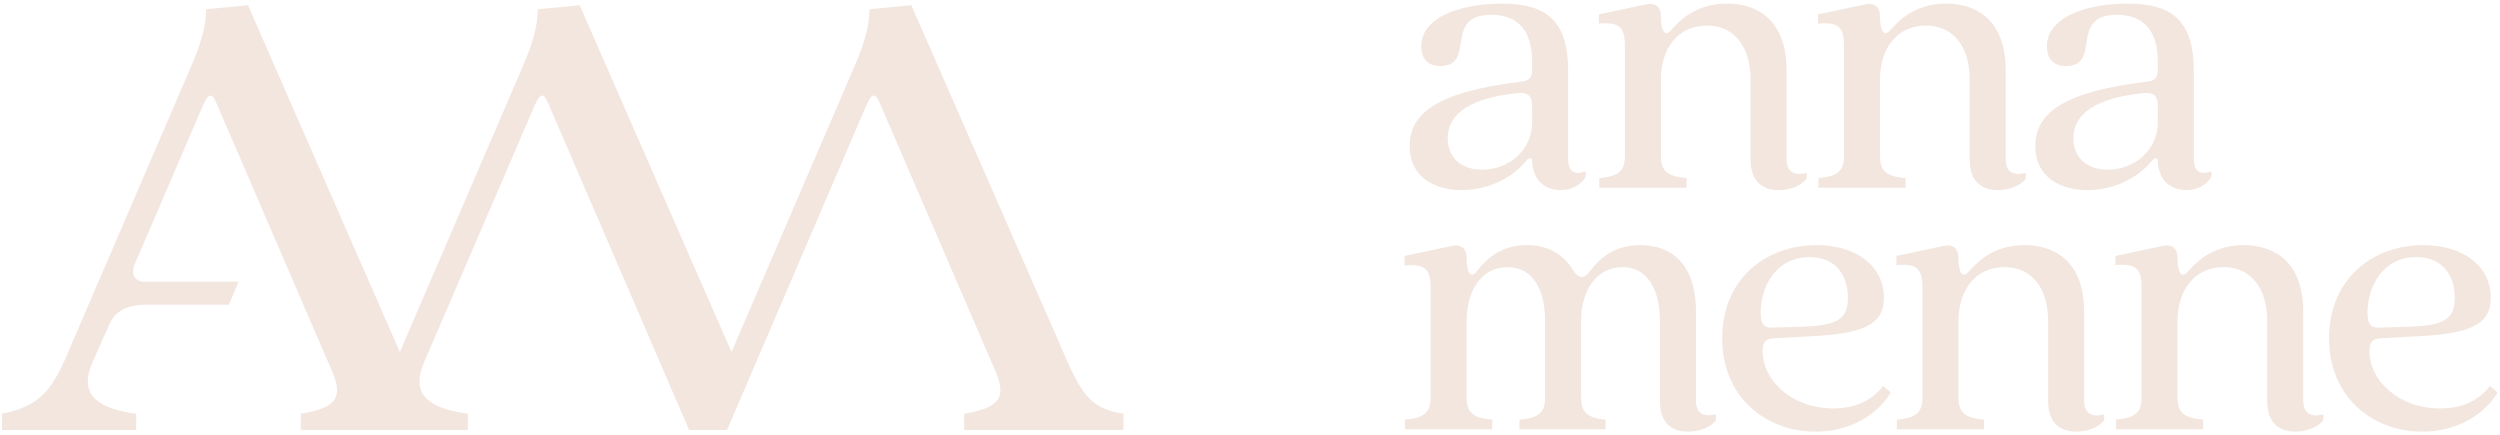 <?xml version="1.0" encoding="UTF-8"?> <svg xmlns="http://www.w3.org/2000/svg" id="Layer_1" data-name="Layer 1" viewBox="0 0 385.27 67.074"><defs><style> .cls-1 { fill: #f2e6df; } </style></defs><g><path class="cls-1" d="M217.236,22.513c0-4.811,3.824-8.327,17.21-9.931,1.11-.123,1.665-.493,1.665-1.85v-1.234c0-4.441-1.912-7.217-6.292-7.217-7.525,0-2.221,7.895-7.895,7.895-1.974,0-2.899-1.234-2.899-3.022,0-4.688,6.415-6.6,12.46-6.6,7.279,0,10.178,3.084,10.178,10.424v13.509c0,2.159,1.172,2.467,2.714,1.912v.802c-.617,1.234-2.159,2.097-3.824,2.097-2.529,0-4.318-1.542-4.441-4.441,0-.617-.494-.617-.925-.062-2.159,2.652-5.86,4.503-9.931,4.503-4.133,0-8.019-1.974-8.019-6.785ZM228.401,26.152c4.194,0,7.711-3.084,7.711-7.279v-2.529c0-1.419-.432-2.221-2.467-1.974-8.636.925-10.548,4.133-10.548,6.97,0,2.529,1.665,4.811,5.305,4.811Z"></path><path class="cls-1" d="M269.778,24.61v-12.337c0-4.873-2.344-8.327-6.723-8.327-4.441,0-7.094,3.454-7.094,8.327v11.781c0,2.344,1.049,3.146,3.948,3.393v1.48h-13.447v-1.48c2.899-.247,3.948-1.049,3.948-3.393V7.092c0-2.776-.74-3.763-4.01-3.454v-1.419l7.279-1.542c1.419-.308,2.282.37,2.282,1.85,0,2.406.679,3.084,1.481,2.221.987-1.049,3.454-4.194,8.697-4.194,4.811,0,9.191,2.652,9.191,10.301v13.632c0,2.159,1.295,2.591,3.084,2.159v.864c-.74,1.11-2.591,1.789-4.318,1.789-2.467,0-4.318-1.357-4.318-4.688Z"></path><path class="cls-1" d="M303.544,24.61v-12.337c0-4.873-2.344-8.327-6.723-8.327-4.441,0-7.094,3.454-7.094,8.327v11.781c0,2.344,1.049,3.146,3.948,3.393v1.48h-13.447v-1.48c2.899-.247,3.948-1.049,3.948-3.393V7.092c0-2.776-.74-3.763-4.01-3.454v-1.419l7.279-1.542c1.419-.308,2.282.37,2.282,1.85,0,2.406.679,3.084,1.481,2.221.987-1.049,3.454-4.194,8.697-4.194,4.811,0,9.191,2.652,9.191,10.301v13.632c0,2.159,1.295,2.591,3.084,2.159v.864c-.74,1.11-2.591,1.789-4.318,1.789-2.467,0-4.318-1.357-4.318-4.688Z"></path><path class="cls-1" d="M313.66,22.513c0-4.811,3.824-8.327,17.21-9.931,1.11-.123,1.665-.493,1.665-1.85v-1.234c0-4.441-1.912-7.217-6.292-7.217-7.525,0-2.221,7.895-7.895,7.895-1.974,0-2.899-1.234-2.899-3.022,0-4.688,6.415-6.6,12.46-6.6,7.279,0,10.178,3.084,10.178,10.424v13.509c0,2.159,1.172,2.467,2.714,1.912v.802c-.617,1.234-2.159,2.097-3.824,2.097-2.529,0-4.318-1.542-4.441-4.441,0-.617-.494-.617-.925-.062-2.159,2.652-5.86,4.503-9.931,4.503-4.133,0-8.019-1.974-8.019-6.785ZM324.824,26.152c4.194,0,7.711-3.084,7.711-7.279v-2.529c0-1.419-.432-2.221-2.467-1.974-8.636.925-10.548,4.133-10.548,6.97,0,2.529,1.665,4.811,5.305,4.811Z"></path><path class="cls-1" d="M255.811,61.832v-12.337c0-4.873-1.912-8.327-5.799-8.327s-6.353,3.454-6.353,8.327v11.781c0,2.344,1.048,3.146,3.763,3.393v1.48h-13.262v-1.48c2.899-.247,3.948-1.049,3.948-3.393v-11.781c0-4.873-1.85-8.327-5.798-8.327-3.886,0-6.292,3.454-6.292,8.327v11.781c0,2.344,1.049,3.146,3.948,3.393v1.48h-13.447v-1.48c2.899-.247,3.948-1.049,3.948-3.393v-16.901c0-2.776-.74-3.763-4.01-3.454v-1.48l7.279-1.542c1.419-.308,2.282.37,2.282,1.85,0,2.344.679,3.146,1.419,2.221.987-1.11,3.022-4.194,7.895-4.194,2.714,0,5.366,1.049,7.032,3.763.679,1.172,1.604,1.604,2.467.494,1.11-1.357,3.146-4.256,7.957-4.256,4.565,0,8.574,2.652,8.574,10.239v13.694c0,2.159,1.295,2.529,3.084,2.159v.864c-.74,1.11-2.591,1.789-4.318,1.789-2.529,0-4.318-1.357-4.318-4.688Z"></path><path class="cls-1" d="M265.409,52.148c0-9.253,6.785-14.372,14.557-14.372,6.292,0,10.363,3.393,10.363,8.08,0,4.318-3.392,5.613-11.658,5.983l-5.428.308c-1.172.062-1.603.617-1.603,1.974,0,4.565,4.565,8.821,10.856,8.821,2.652,0,5.613-.74,7.71-3.454l1.172.987c-1.172,2.159-4.997,6.045-11.597,6.045-7.71,0-14.372-5.366-14.372-14.372ZM273.366,50.482l4.194-.123c5.613-.185,7.217-1.172,7.217-4.441,0-3.331-1.727-6.292-5.921-6.292-5.181,0-7.525,4.565-7.525,8.574,0,2.036.678,2.344,2.036,2.282Z"></path><path class="cls-1" d="M315.631,61.832v-12.337c0-4.873-2.344-8.327-6.723-8.327-4.441,0-7.094,3.454-7.094,8.327v11.781c0,2.344,1.049,3.146,3.948,3.393v1.48h-13.447v-1.48c2.899-.247,3.948-1.049,3.948-3.393v-16.963c0-2.776-.74-3.763-4.01-3.454v-1.419l7.279-1.542c1.419-.308,2.282.37,2.282,1.85,0,2.406.679,3.084,1.481,2.221.987-1.049,3.454-4.194,8.697-4.194,4.811,0,9.191,2.652,9.191,10.301v13.632c0,2.159,1.295,2.591,3.084,2.159v.864c-.74,1.11-2.59,1.789-4.318,1.789-2.468,0-4.318-1.357-4.318-4.688Z"></path><path class="cls-1" d="M349.397,61.832v-12.337c0-4.873-2.344-8.327-6.723-8.327-4.441,0-7.094,3.454-7.094,8.327v11.781c0,2.344,1.049,3.146,3.948,3.393v1.48h-13.447v-1.48c2.899-.247,3.948-1.049,3.948-3.393v-16.963c0-2.776-.74-3.763-4.01-3.454v-1.419l7.279-1.542c1.419-.308,2.282.37,2.282,1.85,0,2.406.679,3.084,1.481,2.221.987-1.049,3.454-4.194,8.697-4.194,4.811,0,9.191,2.652,9.191,10.301v13.632c0,2.159,1.295,2.591,3.084,2.159v.864c-.74,1.11-2.59,1.789-4.318,1.789-2.468,0-4.318-1.357-4.318-4.688Z"></path><path class="cls-1" d="M358.927,52.148c0-9.253,6.785-14.372,14.557-14.372,6.292,0,10.363,3.393,10.363,8.08,0,4.318-3.392,5.613-11.658,5.983l-5.428.308c-1.172.062-1.603.617-1.603,1.974,0,4.565,4.565,8.821,10.856,8.821,2.652,0,5.613-.74,7.71-3.454l1.172.987c-1.172,2.159-4.997,6.045-11.597,6.045-7.71,0-14.372-5.366-14.372-14.372ZM366.884,50.482l4.194-.123c5.613-.185,7.217-1.172,7.217-4.441,0-3.331-1.727-6.292-5.921-6.292-5.181,0-7.525,4.565-7.525,8.574,0,2.036.678,2.344,2.036,2.282Z"></path></g><path class="cls-1" d="M163.319,53.017L140.443.799l-6.466.628c0,1.984-.427,4.482-2.197,8.563l-19.047,44.258c-.176-.389-23.403-53.448-23.403-53.448l-6.466.628c0,1.984-.427,4.482-2.197,8.563l-19.047,44.258c-.176-.389-23.403-53.448-23.403-53.448l-6.466.628c0,1.984-.427,4.482-2.197,8.563L9.917,55.628c-2.298,5.11-4.482,7.094-9.605,8.136v2.511h20.679v-2.511c-6.265-.829-8.776-3.126-6.793-7.822l2.611-5.851c1.042-2.511,3.239-3.139,5.951-3.139h12.514l1.507-3.541h-14.536c-1.356,0-2.197-1.055-1.469-2.725l10.547-24.533c.841-1.883,1.368-1.883,2.097-.113l16.372,37.98.176.414.892,2.021c1.871,4.181,1.871,6.265-4.495,7.307v2.511h25.739v-2.511c-6.265-.829-8.776-3.126-6.792-7.822l17.125-39.788c.841-1.883,1.369-1.883,2.097-.113l21.664,50.234h5.844s21.507-50.118,21.508-50.121c.841-1.883,1.369-1.883,2.097-.113l17.439,40.416c1.871,4.181,1.871,6.265-4.495,7.307v2.511h24.546v-2.511c-5.324-.829-6.579-3.126-9.818-10.747Z"></path></svg> 